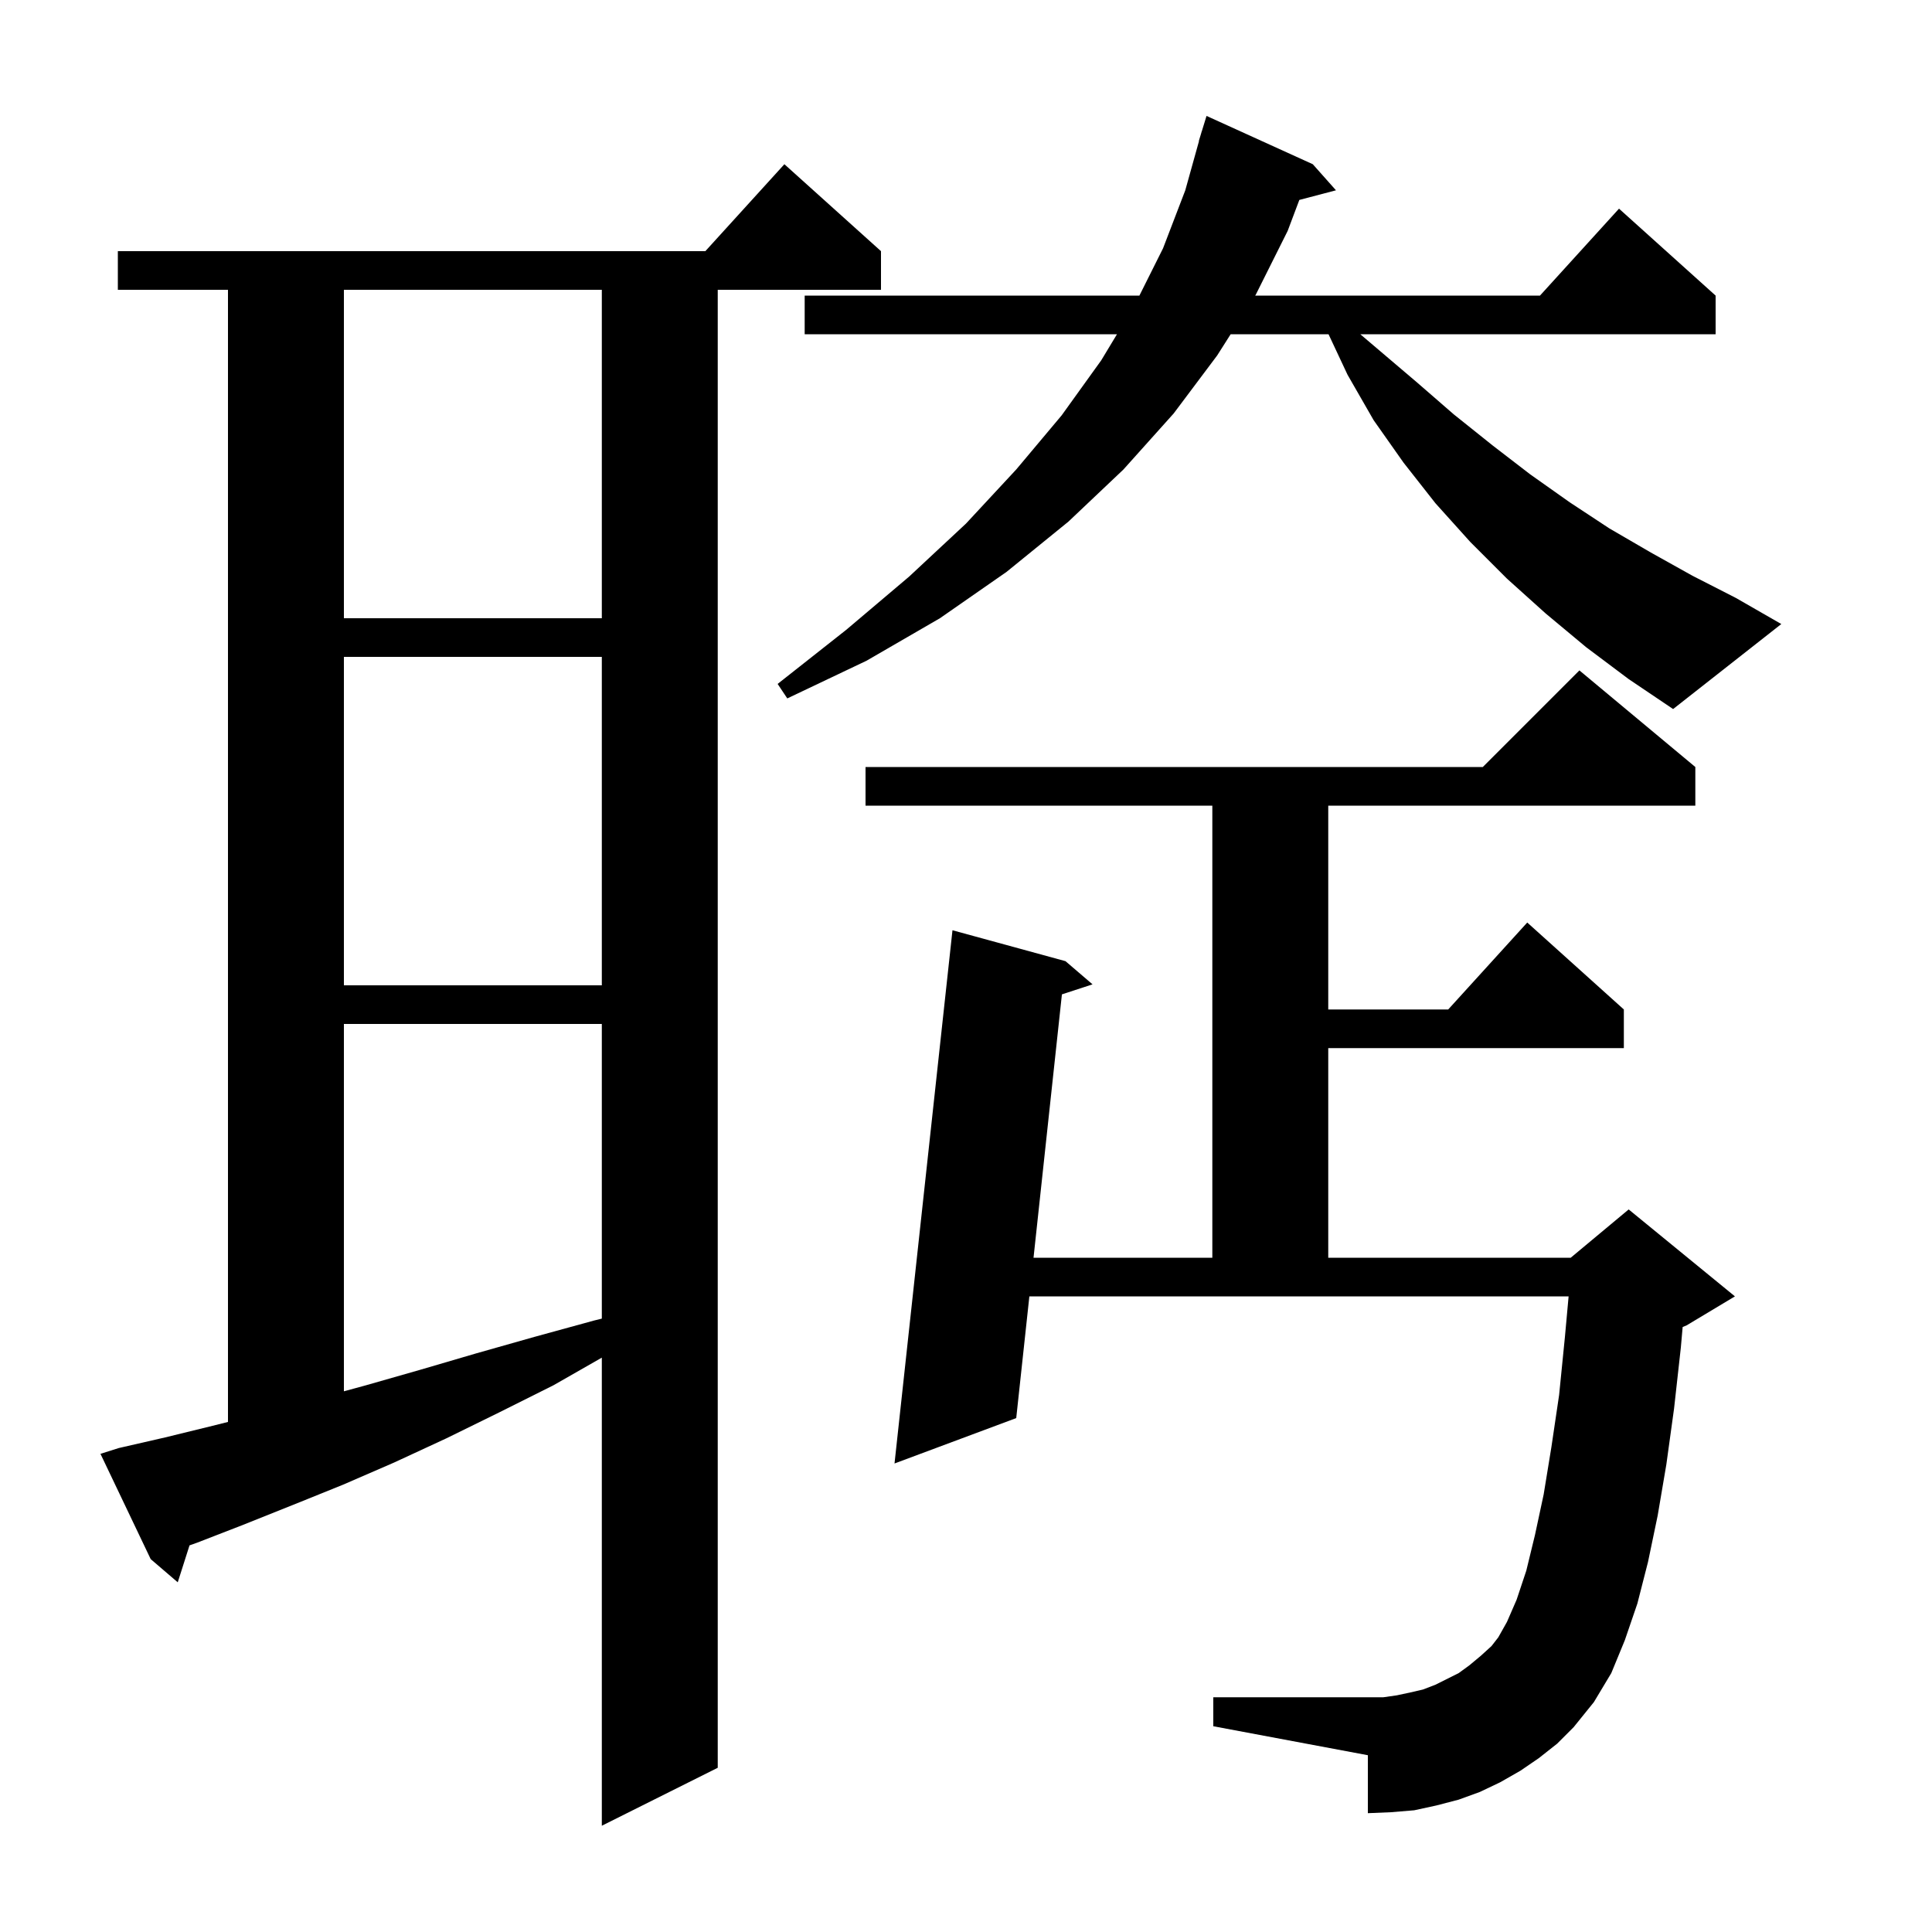 <svg xmlns="http://www.w3.org/2000/svg" xmlns:xlink="http://www.w3.org/1999/xlink" version="1.1" baseProfile="full" viewBox="0 0 200 200" width="200" height="200"><g fill="currentColor"><path d="M 12.3 149.9 L 17.1 148.8 L 22.0 147.6 L 23.6 147.2 L 23.6 30.0 L 12.2 30.0 L 12.2 26.0 L 73.018 26.0 L 81.2 17.0 L 91.2 26.0 L 91.2 30.0 L 74.3 30.0 L 74.3 183.0 L 62.3 189.0 L 62.3 140.543 L 57.3 143.4 L 51.7 146.2 L 46.2 148.9 L 40.8 151.4 L 35.5 153.7 L 30.3 155.8 L 25.3 157.8 L 20.4 159.7 L 19.619 159.977 L 18.4 163.8 L 15.6 161.4 L 10.4 150.5 Z M 159.3 182.0 L 157.4 183.3 L 155.3 184.5 L 153.2 185.5 L 151.0 186.3 L 148.7 186.9 L 146.4 187.4 L 144.0 187.6 L 141.6 187.7 L 141.6 181.7 L 125.6 178.7 L 125.6 175.7 L 143.2 175.7 L 144.6 175.5 L 146.0 175.2 L 147.3 174.9 L 148.6 174.4 L 151.0 173.2 L 152.1 172.4 L 153.3 171.4 L 154.4 170.4 L 155.1 169.5 L 156.0 167.9 L 157.0 165.6 L 158.0 162.6 L 158.9 158.9 L 159.8 154.7 L 160.6 149.8 L 161.4 144.4 L 162.0 138.4 L 162.382 134.2 L 106.559 134.2 L 105.2 146.8 L 92.6 151.5 L 98.6 96.3 L 110.3 99.5 L 113.1 101.9 L 109.929 102.937 L 106.99 130.2 L 125.5 130.2 L 125.5 83.4 L 89.6 83.4 L 89.6 79.4 L 153.5 79.4 L 163.5 69.4 L 175.5 79.4 L 175.5 83.4 L 137.5 83.4 L 137.5 104.5 L 149.918 104.5 L 158.1 95.5 L 168.1 104.5 L 168.1 108.5 L 137.5 108.5 L 137.5 130.2 L 162.6 130.2 L 168.6 125.2 L 179.6 134.2 L 174.6 137.2 L 174.188 137.372 L 174.0 139.5 L 173.3 145.8 L 172.5 151.6 L 171.6 156.9 L 170.6 161.7 L 169.5 166.0 L 168.2 169.8 L 166.8 173.2 L 165.0 176.2 L 162.9 178.8 L 161.2 180.5 Z M 35.6 106.0 L 35.6 144.027 L 37.9 143.4 L 43.5 141.8 L 49.3 140.1 L 55.3 138.4 L 61.5 136.7 L 62.3 136.503 L 62.3 106.0 Z M 35.6 68.0 L 35.6 102.0 L 62.3 102.0 L 62.3 68.0 Z M 164.2 67.0 L 160.0 63.5 L 156.0 59.9 L 152.2 56.1 L 148.6 52.1 L 145.3 47.9 L 142.2 43.5 L 139.5 38.8 L 137.529 34.6 L 127.397 34.6 L 126.0 36.8 L 121.5 42.8 L 116.3 48.6 L 110.6 54.0 L 104.2 59.2 L 97.3 64.0 L 89.7 68.4 L 81.5 72.3 L 80.5 70.8 L 87.6 65.2 L 94.1 59.7 L 100.0 54.2 L 105.2 48.6 L 109.9 43.0 L 114.0 37.3 L 115.629 34.6 L 83.3 34.6 L 83.3 30.6 L 117.95 30.6 L 120.4 25.7 L 122.7 19.7 L 124.12 14.604 L 124.1 14.6 L 124.326 13.865 L 124.4 13.6 L 124.407 13.602 L 124.9 12.0 L 135.9 17.0 L 138.3 19.7 L 134.506 20.698 L 133.3 23.9 L 130.0 30.5 L 129.937 30.6 L 159.418 30.6 L 167.6 21.6 L 177.6 30.6 L 177.6 34.6 L 140.818 34.6 L 146.7 39.6 L 150.5 42.9 L 154.5 46.1 L 158.4 49.1 L 162.5 52.0 L 166.6 54.7 L 170.9 57.2 L 175.2 59.6 L 179.7 61.9 L 184.4 64.6 L 173.2 73.4 L 168.6 70.3 Z M 35.6 30.0 L 35.6 64.0 L 62.3 64.0 L 62.3 30.0 Z "/></g></svg>